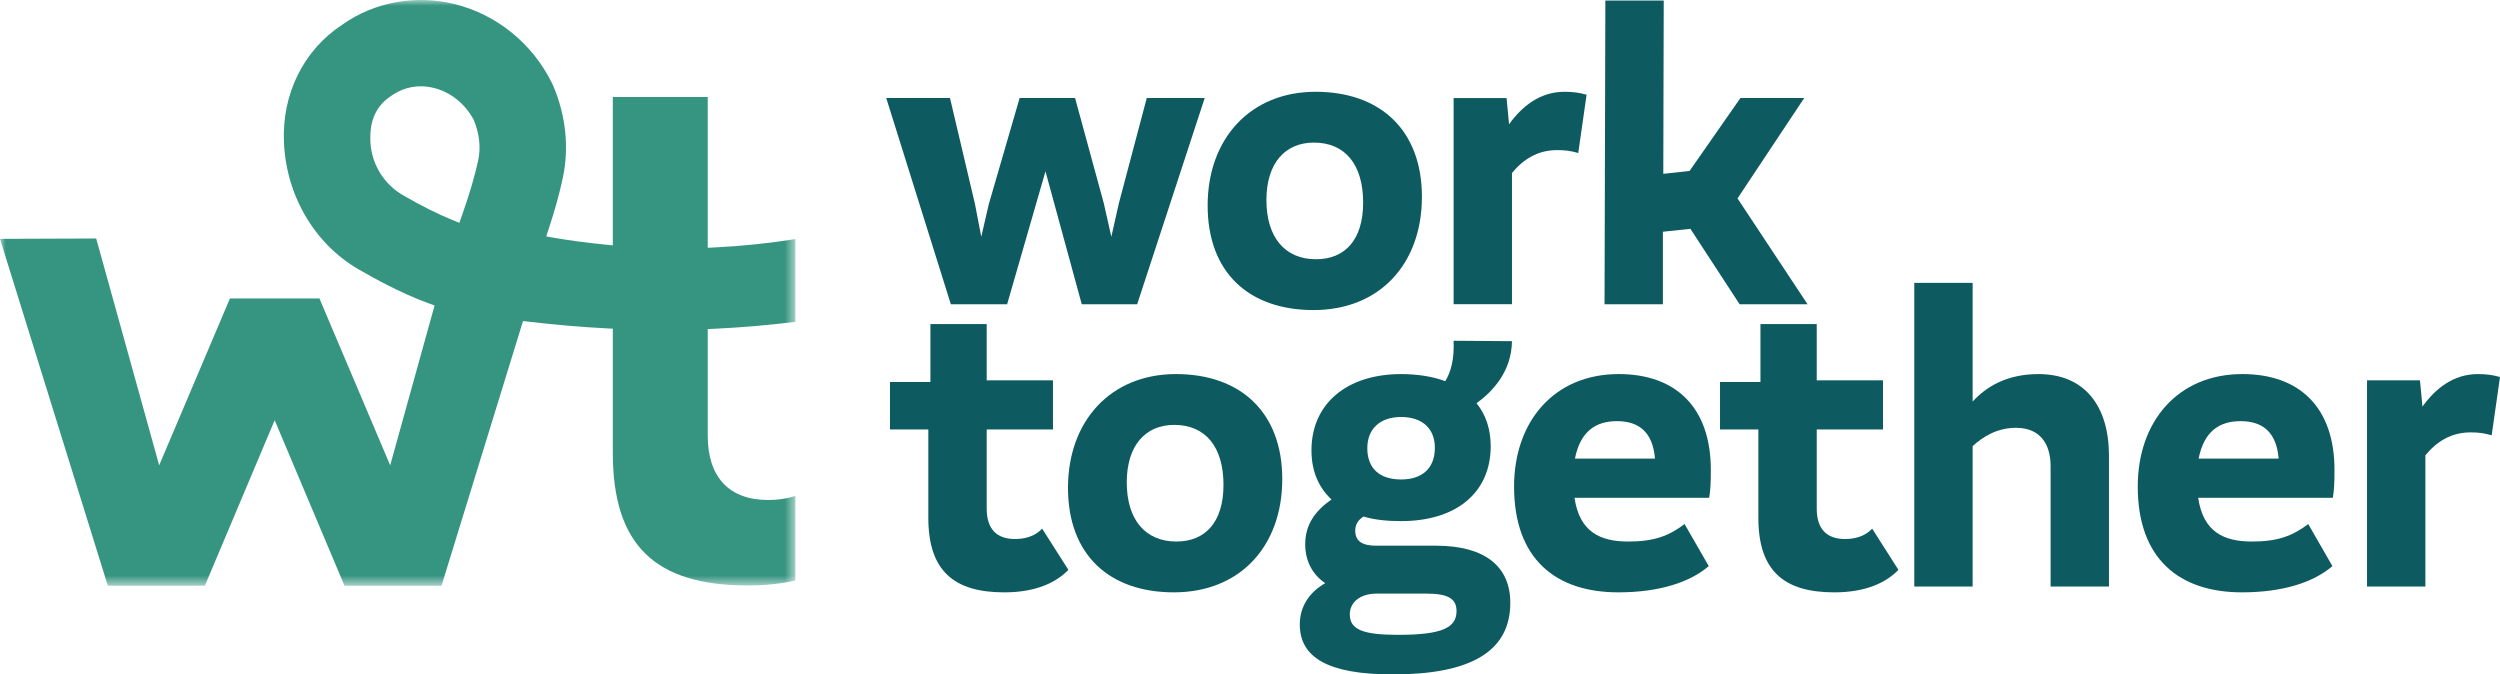 <?xml version="1.0" encoding="UTF-8"?>
<svg width="215px" height="58px" viewBox="0 0 215 58" version="1.1" xmlns="http://www.w3.org/2000/svg" xmlns:xlink="http://www.w3.org/1999/xlink">
    <title>work-together-logo</title>
    <defs>
        <polygon id="path-1" points="0 0 68.402 0 68.402 50.372 0 50.372"></polygon>
    </defs>
    <g id="Page-1" stroke="none" stroke-width="1" fill="none" fill-rule="evenodd">
        <g id="4" transform="translate(-28, -31)">
            <g id="work-together-logo" transform="translate(28, 31)">
                <polygon id="Fill-1" fill="#0D5B60" points="103.605 8.43 97.797 26.164 93.03 26.164 89.911 14.735 86.613 26.164 81.772 26.164 76.216 8.43 81.7 8.43 83.852 17.565 84.389 20.36 85.035 17.565 87.688 8.43 92.456 8.43 94.929 17.493 95.575 20.36 96.22 17.493 98.622 8.43"></polygon>
                <g id="Group-27">
                    <path d="M117.23,17.422 C117.23,14.162 115.689,12.263 112.999,12.263 C110.526,12.263 108.912,14.019 108.912,17.207 C108.912,20.396 110.49,22.295 113.179,22.295 C115.652,22.295 117.23,20.646 117.23,17.422 M103.857,17.673 C103.857,11.941 107.514,7.893 113.143,7.893 C118.699,7.893 122.285,11.189 122.285,16.921 C122.285,22.689 118.664,26.665 112.963,26.665 C107.407,26.665 103.857,23.441 103.857,17.673" id="Fill-2" fill="#0D5B60"></path>
                    <path d="M136.447,8.144 L135.73,13.159 C135.085,12.98 134.69,12.909 133.902,12.909 C132.253,12.909 130.998,13.696 130.03,14.879 L130.03,26.163 L125.011,26.163 L125.011,8.431 L129.564,8.431 L129.779,10.687 C130.89,9.147 132.431,7.893 134.547,7.893 C135.264,7.893 135.802,7.965 136.447,8.144" id="Fill-4" fill="#0D5B60"></path>
                    <polygon id="Fill-6" fill="#0D5B60" points="145.375 19.679 143.009 19.93 143.009 26.164 137.99 26.164 138.061 0.047 143.081 0.047 143.044 14.95 145.303 14.7 149.677 8.43 155.162 8.43 149.426 17.064 155.449 26.164 149.605 26.164"></polygon>
                    <path d="M91.882,49.008 C90.806,50.118 89.05,50.943 86.361,50.943 C82.024,50.943 79.836,49.08 79.836,44.53 L79.836,36.935 L76.538,36.935 L76.538,32.851 L80.015,32.851 L80.015,27.871 L84.856,27.871 L84.856,32.708 L90.556,32.708 L90.556,36.935 L84.856,36.935 L84.856,43.741 C84.856,45.497 85.716,46.356 87.293,46.356 C88.512,46.356 89.229,45.891 89.623,45.461 L91.882,49.008 Z" id="Fill-8" fill="#0D5B60"></path>
                    <path d="M105.22,41.7 C105.22,38.44 103.679,36.541 100.989,36.541 C98.516,36.541 96.902,38.296 96.902,41.484 C96.902,44.673 98.48,46.571 101.169,46.571 C103.642,46.571 105.22,44.924 105.22,41.7 M91.847,41.95 C91.847,36.218 95.504,32.17 101.133,32.17 C106.69,32.17 110.275,35.466 110.275,41.198 C110.275,46.966 106.654,50.942 100.954,50.942 C95.397,50.942 91.847,47.718 91.847,41.95" id="Fill-10" fill="#0D5B60"></path>
                    <path d="M117.589,38.547 C117.589,40.266 118.629,41.234 120.493,41.234 C122.322,41.234 123.398,40.266 123.398,38.511 C123.398,36.827 122.286,35.861 120.493,35.861 C118.7,35.861 117.589,36.863 117.589,38.547 M125.262,52.555 C125.262,51.445 124.472,51.05 122.645,51.05 L118.414,51.05 C116.908,51.05 116.083,51.838 116.083,52.842 C116.083,54.166 117.267,54.596 120.243,54.596 C124.006,54.596 125.262,53.988 125.262,52.555 M129.886,51.838 C129.886,56.03 126.48,58 119.777,58 C114.184,58 111.782,56.531 111.782,53.701 C111.782,52.125 112.642,50.906 113.969,50.154 C112.858,49.402 112.248,48.22 112.248,46.823 C112.248,45.139 113.073,43.957 114.506,42.953 C113.395,41.915 112.786,40.518 112.786,38.726 C112.786,34.714 115.833,32.171 120.493,32.171 C121.927,32.171 123.218,32.385 124.294,32.779 C124.759,32.027 125.081,30.916 125.01,29.304 L130.03,29.341 C129.994,31.919 128.416,33.639 126.982,34.678 C127.771,35.646 128.201,36.899 128.201,38.368 C128.201,42.381 125.226,44.816 120.493,44.816 C119.31,44.816 118.199,44.709 117.267,44.423 C116.801,44.709 116.55,45.103 116.55,45.641 C116.55,46.536 117.159,46.93 118.342,46.93 L123.505,46.93 C127.663,46.93 129.886,48.686 129.886,51.838" id="Fill-12" fill="#0D5B60"></path>
                    <path d="M135.444,39.442 L142.327,39.442 C142.149,37.222 141.001,36.219 139.065,36.219 C137.201,36.219 135.91,37.114 135.444,39.442 M146.989,42.811 L135.409,42.811 C135.839,45.784 137.667,46.572 140.033,46.572 C142.292,46.572 143.547,46.07 144.873,45.067 L146.952,48.685 C145.375,50.047 142.758,50.942 139.173,50.942 C133.795,50.942 130.21,48.076 130.21,41.843 C130.21,36.254 133.651,32.17 139.209,32.17 C144.157,32.17 147.132,35.072 147.132,40.41 C147.132,41.556 147.096,42.165 146.989,42.811" id="Fill-14" fill="#0D5B60"></path>
                    <path d="M163.265,49.008 C162.19,50.118 160.433,50.943 157.744,50.943 C153.406,50.943 151.219,49.08 151.219,44.53 L151.219,36.935 L147.921,36.935 L147.921,32.851 L151.399,32.851 L151.399,27.871 L156.239,27.871 L156.239,32.708 L161.939,32.708 L161.939,36.935 L156.239,36.935 L156.239,43.741 C156.239,45.497 157.099,46.356 158.677,46.356 C159.895,46.356 160.612,45.891 161.006,45.461 L163.265,49.008 Z" id="Fill-16" fill="#0D5B60"></path>
                    <path d="M181.371,39.192 L181.371,50.441 L176.351,50.441 L176.351,40.087 C176.351,38.189 175.456,36.792 173.376,36.792 C171.727,36.792 170.508,37.579 169.647,38.367 L169.647,50.441 L164.628,50.441 L164.628,24.325 L169.647,24.325 L169.647,34.534 C170.795,33.281 172.552,32.171 175.312,32.171 C179.291,32.171 181.371,34.929 181.371,39.192" id="Fill-18" fill="#0D5B60"></path>
                    <path d="M189.08,39.442 L195.963,39.442 C195.784,37.222 194.636,36.219 192.7,36.219 C190.836,36.219 189.545,37.114 189.08,39.442 M200.624,42.811 L189.044,42.811 C189.474,45.784 191.302,46.572 193.668,46.572 C195.927,46.572 197.182,46.07 198.508,45.067 L200.588,48.685 C199.01,50.047 196.393,50.942 192.808,50.942 C187.431,50.942 183.846,48.076 183.846,41.843 C183.846,36.254 187.287,32.17 192.844,32.17 C197.792,32.17 200.767,35.072 200.767,40.41 C200.767,41.556 200.731,42.165 200.624,42.811" id="Fill-20" fill="#0D5B60"></path>
                    <path d="M215,32.421 L214.284,37.436 C213.638,37.258 213.243,37.186 212.455,37.186 C210.806,37.186 209.551,37.974 208.583,39.156 L208.583,50.441 L203.564,50.441 L203.564,32.708 L208.117,32.708 L208.332,34.964 C209.443,33.424 210.985,32.171 213.1,32.171 C213.817,32.171 214.356,32.242 215,32.421" id="Fill-22" fill="#0D5B60"></path>
                    <g id="Group-26">
                        <mask id="mask-2" fill="white">
                            <use xlink:href="#path-1"></use>
                        </mask>
                        <g id="Clip-25"></g>
                        <path d="M39.504,19.163 L38.9,18.917 C37.691,18.428 36.168,17.668 34.825,16.883 C32.99,15.902 31.84,13.987 31.845,11.896 C31.845,10.835 32.033,9.303 33.633,8.252 C34.707,7.486 36.005,7.235 37.321,7.566 C38.771,7.929 40.024,8.942 40.758,10.343 C41.238,11.534 41.356,12.701 41.127,13.773 C40.836,15.135 40.377,16.697 39.722,18.548 L39.504,19.163 Z M29.626,50.372 L37.971,50.372 L44.979,27.61 L45.494,27.669 C47.853,27.943 50.017,28.128 52.11,28.236 L52.702,28.267 L52.702,38.951 C52.702,46.834 56.283,50.351 64.311,50.351 C65.776,50.351 67.12,50.212 68.402,49.927 L68.402,42.652 C67.685,42.882 66.901,42.999 66.058,42.999 C62.71,42.999 60.866,41.037 60.866,37.474 L60.866,28.3 L61.46,28.273 C63.711,28.167 66.044,27.969 68.402,27.681 L68.402,20.562 C66.106,20.924 63.794,21.164 61.52,21.276 L60.866,21.309 L60.866,8.343 L52.702,8.343 L52.702,21.101 L52.016,21.032 C50.399,20.869 48.981,20.682 47.685,20.456 L46.976,20.333 L47.201,19.648 C47.72,18.069 48.122,16.614 48.397,15.325 C48.957,12.71 48.673,9.96 47.576,7.372 L47.476,7.157 C45.793,3.751 42.749,1.268 39.133,0.36 C35.783,-0.484 32.161,0.176 29.444,2.117 C26.106,4.297 24.235,8.079 24.419,12.248 C24.624,16.981 27.219,21.24 31.191,23.362 C31.917,23.787 34.41,25.198 36.831,26.074 L37.374,26.27 L33.556,40.016 L27.471,25.668 L19.774,25.668 L13.689,40.016 L8.272,20.51 L0,20.541 L9.273,50.372 L17.619,50.372 L23.622,36.138 L29.626,50.372 Z" id="Fill-24" fill="#369581" mask="url(#mask-2)"></path>
                    </g>
                </g>
            </g>
        </g>
    </g>
</svg>